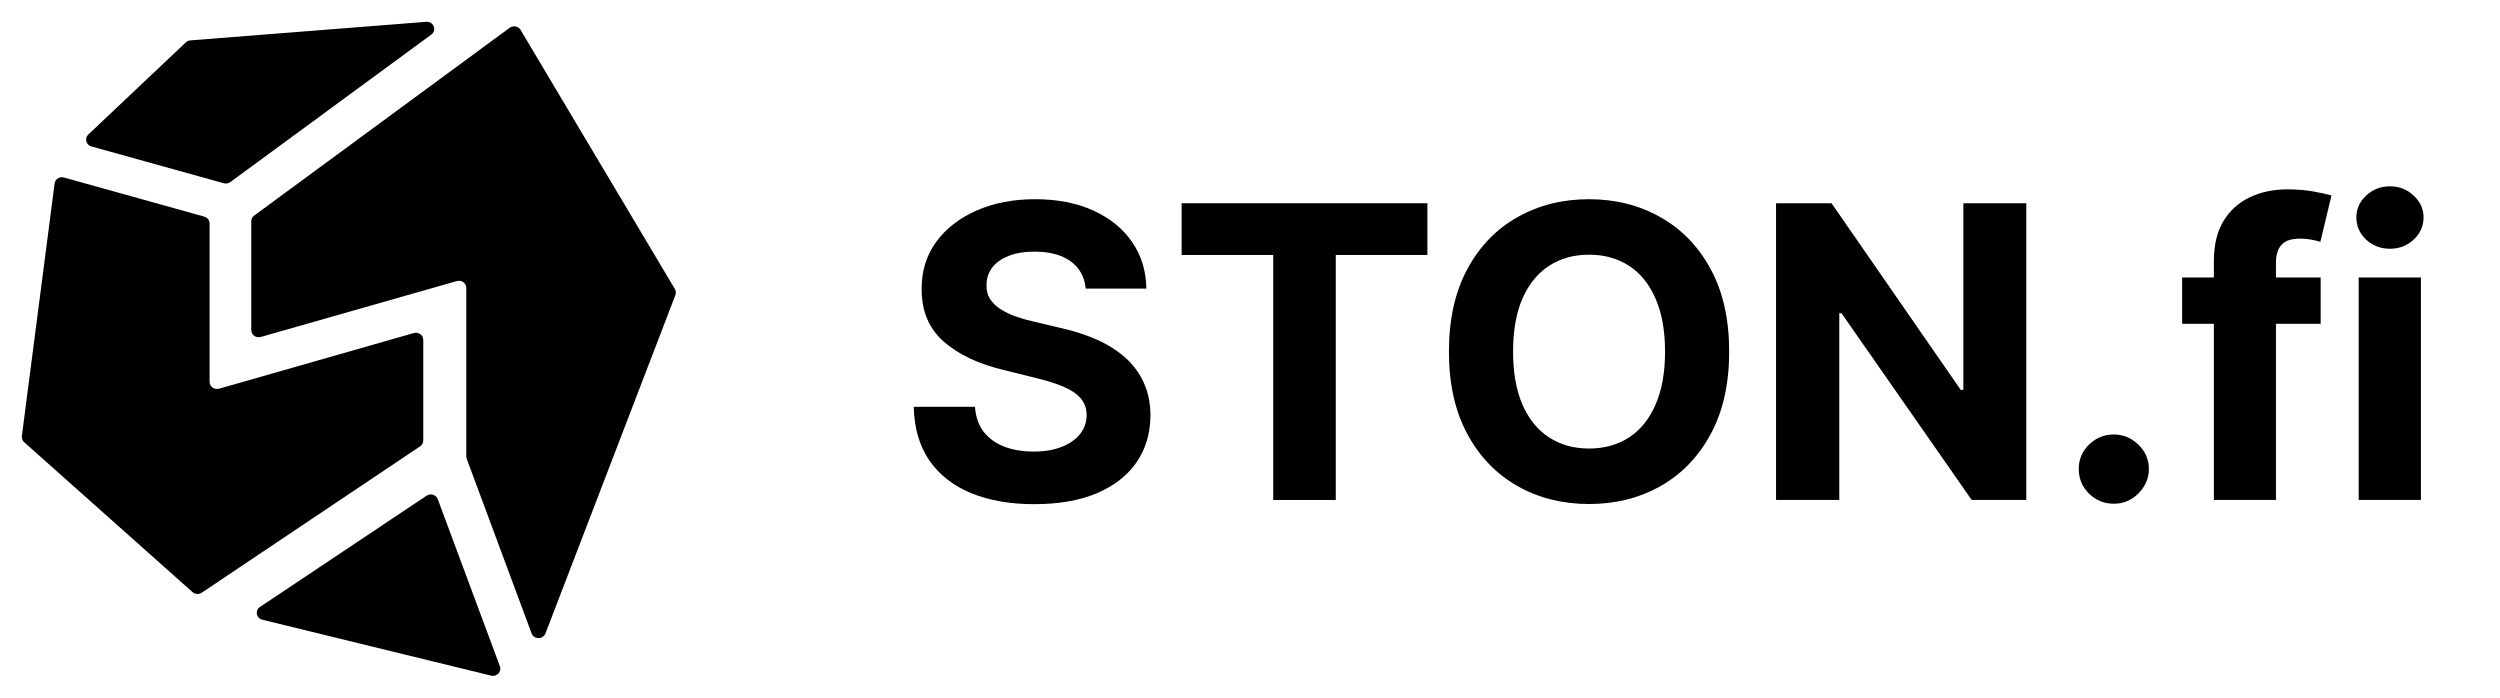 <?xml version="1.0" encoding="UTF-8" standalone="no"?>
<svg
   width="129"
   height="36"
   viewBox="0 0 129 36"
   fill="none"
   version="1.1"
   id="svg202"
   sodipodi:docname="ston-fi.svg"
   inkscape:version="1.2.2 (b0a84865, 2022-12-01)"
   xmlns:inkscape="http://www.inkscape.org/namespaces/inkscape"
   xmlns:sodipodi="http://sodipodi.sourceforge.net/DTD/sodipodi-0.dtd"
   xmlns="http://www.w3.org/2000/svg"
   xmlns:svg="http://www.w3.org/2000/svg">
  <defs
     id="defs206" />
  <sodipodi:namedview
     id="namedview204"
     pagecolor="#ffffff"
     bordercolor="#000000"
     borderopacity="0.25"
     inkscape:showpageshadow="2"
     inkscape:pageopacity="0.0"
     inkscape:pagecheckerboard="0"
     inkscape:deskcolor="#d1d1d1"
     showgrid="false"
     inkscape:zoom="6.5555556"
     inkscape:cx="64.601695"
     inkscape:cy="18"
     inkscape:window-width="1309"
     inkscape:window-height="456"
     inkscape:window-x="23"
     inkscape:window-y="47"
     inkscape:window-maximized="0"
     inkscape:current-layer="svg202" />
  <path
     d="M22.012 25.578C22.219 25.44 22.504 25.529 22.589 25.756L25.795 34.382C25.898 34.66 25.639 34.936 25.342 34.863L13.537 31.979C13.219 31.901 13.144 31.499 13.413 31.319L22.012 25.578Z"
     fill="white"
     id="path180"
     style="fill:#000000" />
  <path
     d="M24.083 23.674C24.069 23.634 24.061 23.592 24.061 23.55V14.856C24.061 14.61 23.816 14.434 23.571 14.503L13.455 17.387C13.21 17.456 12.965 17.279 12.965 17.034V11.415C12.965 11.3 13.021 11.192 13.116 11.123L26.299 1.434C26.482 1.299 26.746 1.351 26.861 1.543L34.824 14.913C34.881 15.008 34.891 15.122 34.851 15.224L28.146 32.685C28.023 33.007 27.549 33.005 27.429 32.681L24.083 23.674Z"
     fill="white"
     id="path182"
     style="fill:#000000" />
  <path
     d="M9.59 2.187C9.653 2.127 9.737 2.09 9.826 2.083L21.993 1.126C22.373 1.096 22.559 1.563 22.255 1.786L11.884 9.395C11.788 9.465 11.663 9.488 11.547 9.456L4.718 7.557C4.437 7.479 4.348 7.138 4.557 6.94L9.59 2.187Z"
     fill="white"
     id="path184"
     style="fill:#000000" />
  <path
     d="M2.817 9.468C2.846 9.243 3.077 9.097 3.302 9.16L10.54 11.178C10.703 11.223 10.815 11.367 10.815 11.531V19.703C10.815 19.949 11.061 20.125 11.305 20.056L21.351 17.185C21.596 17.115 21.841 17.292 21.841 17.538V22.728C21.841 22.849 21.78 22.962 21.677 23.031L10.409 30.584C10.263 30.683 10.064 30.669 9.933 30.552L1.248 22.819C1.157 22.739 1.113 22.621 1.128 22.503L2.817 9.468Z"
     fill="white"
     id="path186"
     style="fill:#000000" />
  <path
     d="M56.024 14.891C55.964 14.288 55.705 13.82 55.248 13.486C54.79 13.152 54.169 12.985 53.385 12.985C52.853 12.985 52.403 13.06 52.036 13.209C51.669 13.354 51.388 13.556 51.191 13.815C51.001 14.074 50.905 14.368 50.905 14.697C50.895 14.971 50.953 15.21 51.078 15.415C51.209 15.619 51.388 15.796 51.614 15.945C51.84 16.09 52.101 16.217 52.398 16.327C52.694 16.431 53.011 16.521 53.348 16.596L54.735 16.925C55.408 17.074 56.027 17.274 56.59 17.523C57.153 17.772 57.64 18.078 58.052 18.442C58.464 18.806 58.783 19.235 59.01 19.728C59.241 20.221 59.359 20.787 59.364 21.425C59.359 22.362 59.118 23.174 58.64 23.862C58.168 24.545 57.484 25.075 56.59 25.454C55.7 25.828 54.627 26.015 53.37 26.015C52.124 26.015 51.038 25.826 50.113 25.447C49.194 25.068 48.475 24.507 47.957 23.765C47.444 23.017 47.175 22.093 47.15 20.991H50.309C50.344 21.505 50.493 21.933 50.754 22.277C51.021 22.616 51.375 22.873 51.817 23.047C52.264 23.216 52.77 23.301 53.333 23.301C53.886 23.301 54.365 23.221 54.773 23.062C55.185 22.903 55.504 22.681 55.73 22.397C55.956 22.113 56.069 21.786 56.069 21.418C56.069 21.074 55.966 20.785 55.76 20.55C55.559 20.316 55.263 20.117 54.871 19.952C54.484 19.788 54.009 19.638 53.446 19.504L51.764 19.085C50.463 18.771 49.435 18.28 48.681 17.612C47.927 16.945 47.553 16.045 47.557 14.914C47.553 13.987 47.801 13.177 48.304 12.484C48.812 11.792 49.508 11.251 50.392 10.862C51.277 10.473 52.282 10.279 53.408 10.279C54.554 10.279 55.554 10.473 56.409 10.862C57.268 11.251 57.937 11.792 58.414 12.484C58.892 13.177 59.138 13.979 59.153 14.891H56.024Z"
     fill="white"
     id="path188"
     style="fill:#000000" />
  <path
     d="M60.972 13.157V10.488H73.653V13.157H68.926V25.798H65.699V13.157H60.972Z"
     fill="white"
     id="path190"
     style="fill:#000000" />
  <path
     d="M89.225 18.143C89.225 19.813 88.906 21.233 88.268 22.404C87.635 23.575 86.77 24.47 85.674 25.088C84.584 25.701 83.357 26.007 81.995 26.007C80.623 26.007 79.392 25.698 78.301 25.08C77.21 24.462 76.348 23.568 75.715 22.397C75.082 21.226 74.765 19.808 74.765 18.143C74.765 16.474 75.082 15.053 75.715 13.882C76.348 12.711 77.21 11.819 78.301 11.206C79.392 10.588 80.623 10.279 81.995 10.279C83.357 10.279 84.584 10.588 85.674 11.206C86.77 11.819 87.635 12.711 88.268 13.882C88.906 15.053 89.225 16.474 89.225 18.143ZM85.916 18.143C85.916 17.062 85.752 16.15 85.425 15.407C85.104 14.665 84.649 14.101 84.061 13.718C83.473 13.334 82.784 13.142 81.995 13.142C81.206 13.142 80.517 13.334 79.929 13.718C79.341 14.101 78.884 14.665 78.557 15.407C78.236 16.15 78.075 17.062 78.075 18.143C78.075 19.225 78.236 20.137 78.557 20.879C78.884 21.622 79.341 22.185 79.929 22.569C80.517 22.952 81.206 23.144 81.995 23.144C82.784 23.144 83.473 22.952 84.061 22.569C84.649 22.185 85.104 21.622 85.425 20.879C85.752 20.137 85.916 19.225 85.916 18.143Z"
     fill="white"
     id="path192"
     style="fill:#000000" />
  <path
     d="M104.558 10.488V25.798H101.739L95.021 16.162H94.908V25.798H91.644V10.488H94.508L101.173 20.117H101.309V10.488H104.558Z"
     fill="white"
     id="path194"
     style="fill:#000000" />
  <path
     d="M109.073 25.992C108.575 25.992 108.148 25.818 107.791 25.469C107.439 25.115 107.263 24.692 107.263 24.198C107.263 23.71 107.439 23.291 107.791 22.942C108.148 22.594 108.575 22.419 109.073 22.419C109.555 22.419 109.977 22.594 110.339 22.942C110.701 23.291 110.882 23.71 110.882 24.198C110.882 24.527 110.797 24.829 110.626 25.103C110.46 25.372 110.241 25.589 109.97 25.753C109.698 25.913 109.399 25.992 109.073 25.992Z"
     fill="white"
     id="path196"
     style="fill:#000000" />
  <path
     d="M119.746 14.316V16.708H112.599V14.316H119.746ZM114.235 25.798V13.486C114.235 12.654 114.398 11.963 114.725 11.415C115.057 10.867 115.509 10.456 116.082 10.182C116.655 9.908 117.306 9.771 118.035 9.771C118.527 9.771 118.977 9.808 119.384 9.883C119.797 9.958 120.103 10.025 120.304 10.085L119.731 12.477C119.606 12.437 119.45 12.4 119.264 12.365C119.083 12.33 118.897 12.312 118.706 12.312C118.233 12.312 117.904 12.422 117.718 12.641C117.532 12.856 117.439 13.157 117.439 13.546V25.798H114.235Z"
     fill="white"
     id="path198"
     style="fill:#000000" />
  <path
     d="M121.708 25.798V14.316H124.92V25.798H121.708ZM123.322 12.836C122.844 12.836 122.435 12.679 122.093 12.365C121.756 12.046 121.588 11.665 121.588 11.221C121.588 10.782 121.756 10.406 122.093 10.092C122.435 9.773 122.844 9.614 123.322 9.614C123.799 9.614 124.206 9.773 124.543 10.092C124.885 10.406 125.056 10.782 125.056 11.221C125.056 11.665 124.885 12.046 124.543 12.365C124.206 12.679 123.799 12.836 123.322 12.836Z"
     fill="white"
     id="path200"
     style="fill:#000000" />
</svg>
